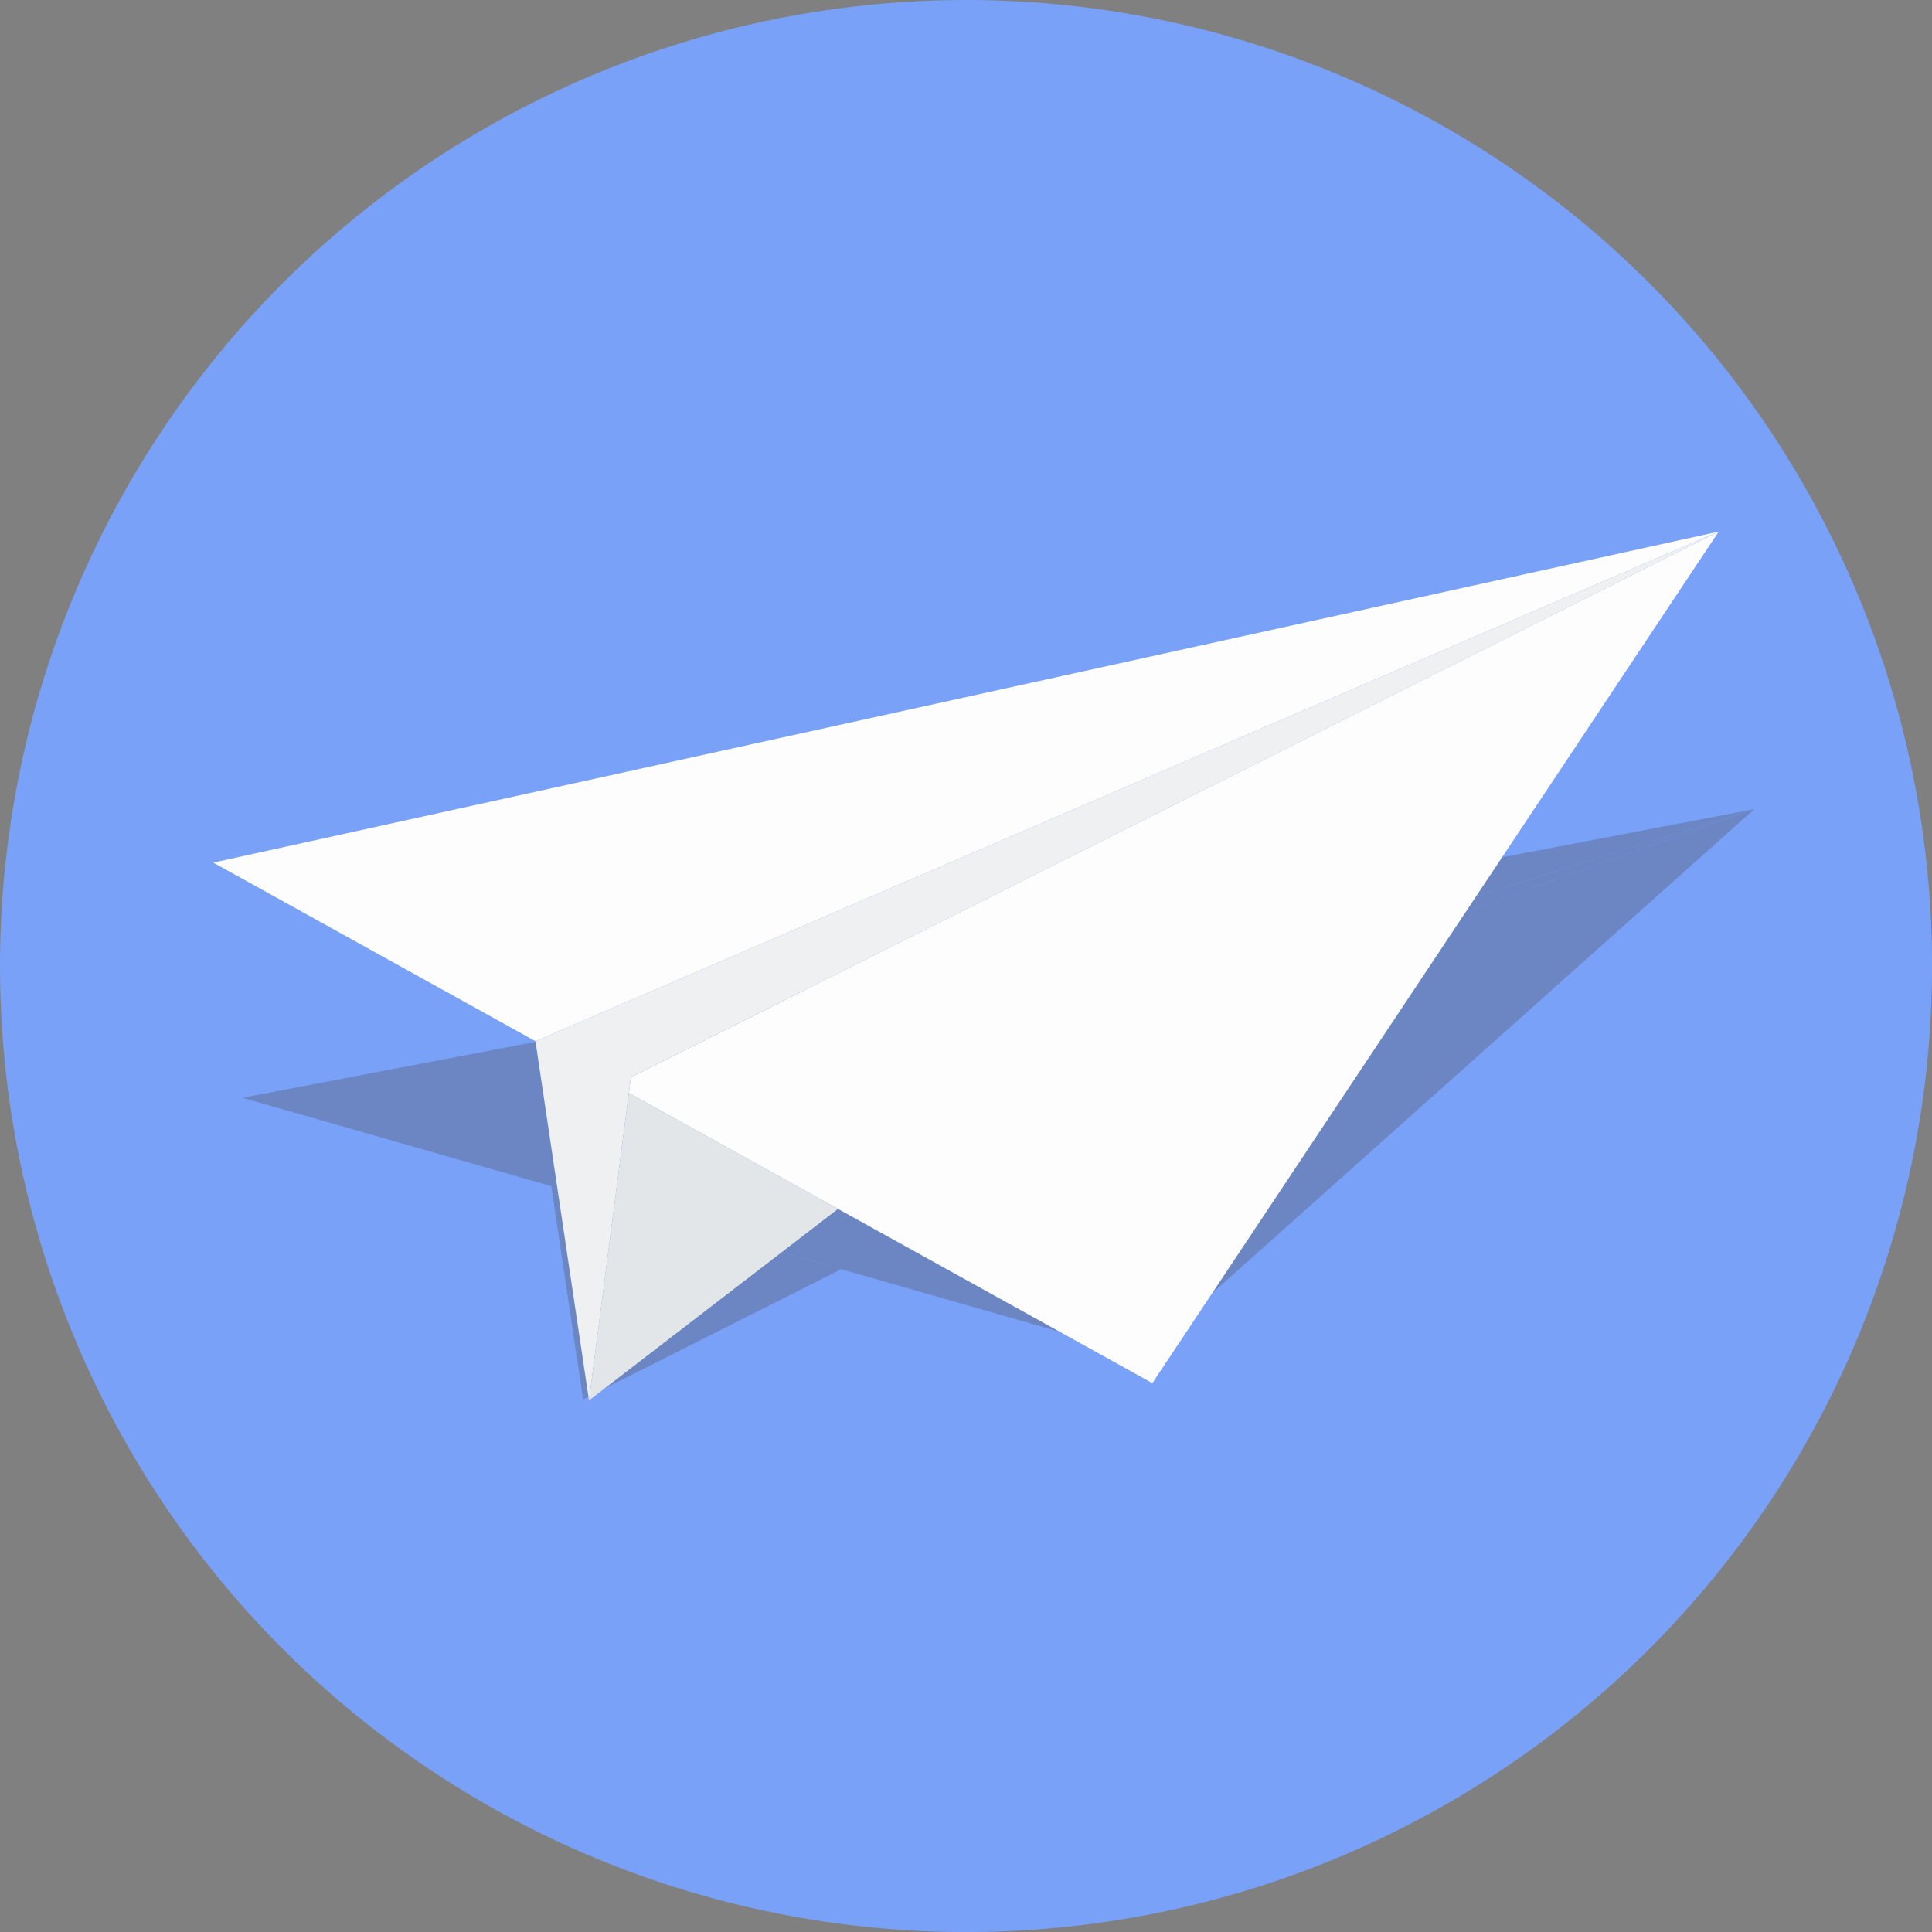 <?xml version="1.0" encoding="UTF-8"?><svg id="Layer_2" xmlns="http://www.w3.org/2000/svg" viewBox="0 0 443.77 443.77"><rect x="0" y="0" width="443.77" height="443.77" fill="#808080" stroke="none"/><defs><style>.cls-1{fill:#eef0f2;}.cls-2{fill:#fcfdfc;}.cls-3{fill:#e2e6e9;}.cls-4{fill:#79a1f8;}.cls-5{fill:#4d4d4f;}.cls-6{isolation:isolate;opacity:.32;}</style></defs><g id="Layer_1-2"><g><circle class="cls-4" cx="221.89" cy="221.89" r="221.89"/><g class="cls-6"><polygon class="cls-5" points="133.93 321.41 193.23 291.53 147.19 278.34 133.93 321.41"/><polygon class="cls-5" points="402.95 185.86 55.71 252.15 126.63 272.46 402.95 185.86"/><polygon class="cls-5" points="147.19 278.34 193.23 291.53 262.41 311.35 402.95 185.86 147.86 276.15 147.19 278.34"/><polygon class="cls-5" points="126.63 272.46 133.93 321.41 147.19 278.34 147.86 276.15 402.95 185.86 126.63 272.46 126.63 272.46"/></g><g><polygon class="cls-3" points="135.29 321.67 192.49 277.68 144.45 251.05 135.29 321.67"/><polygon class="cls-2" points="394.78 122.1 48.99 198.14 122.99 239.16 394.78 122.1"/><polygon class="cls-2" points="144.45 251.05 192.49 277.68 264.69 317.7 394.78 122.1 144.91 247.44 144.45 251.05"/><polygon class="cls-1" points="122.99 239.16 135.29 321.67 144.45 251.05 144.91 247.44 394.78 122.1 122.99 239.16 122.99 239.16"/></g></g></g></svg>